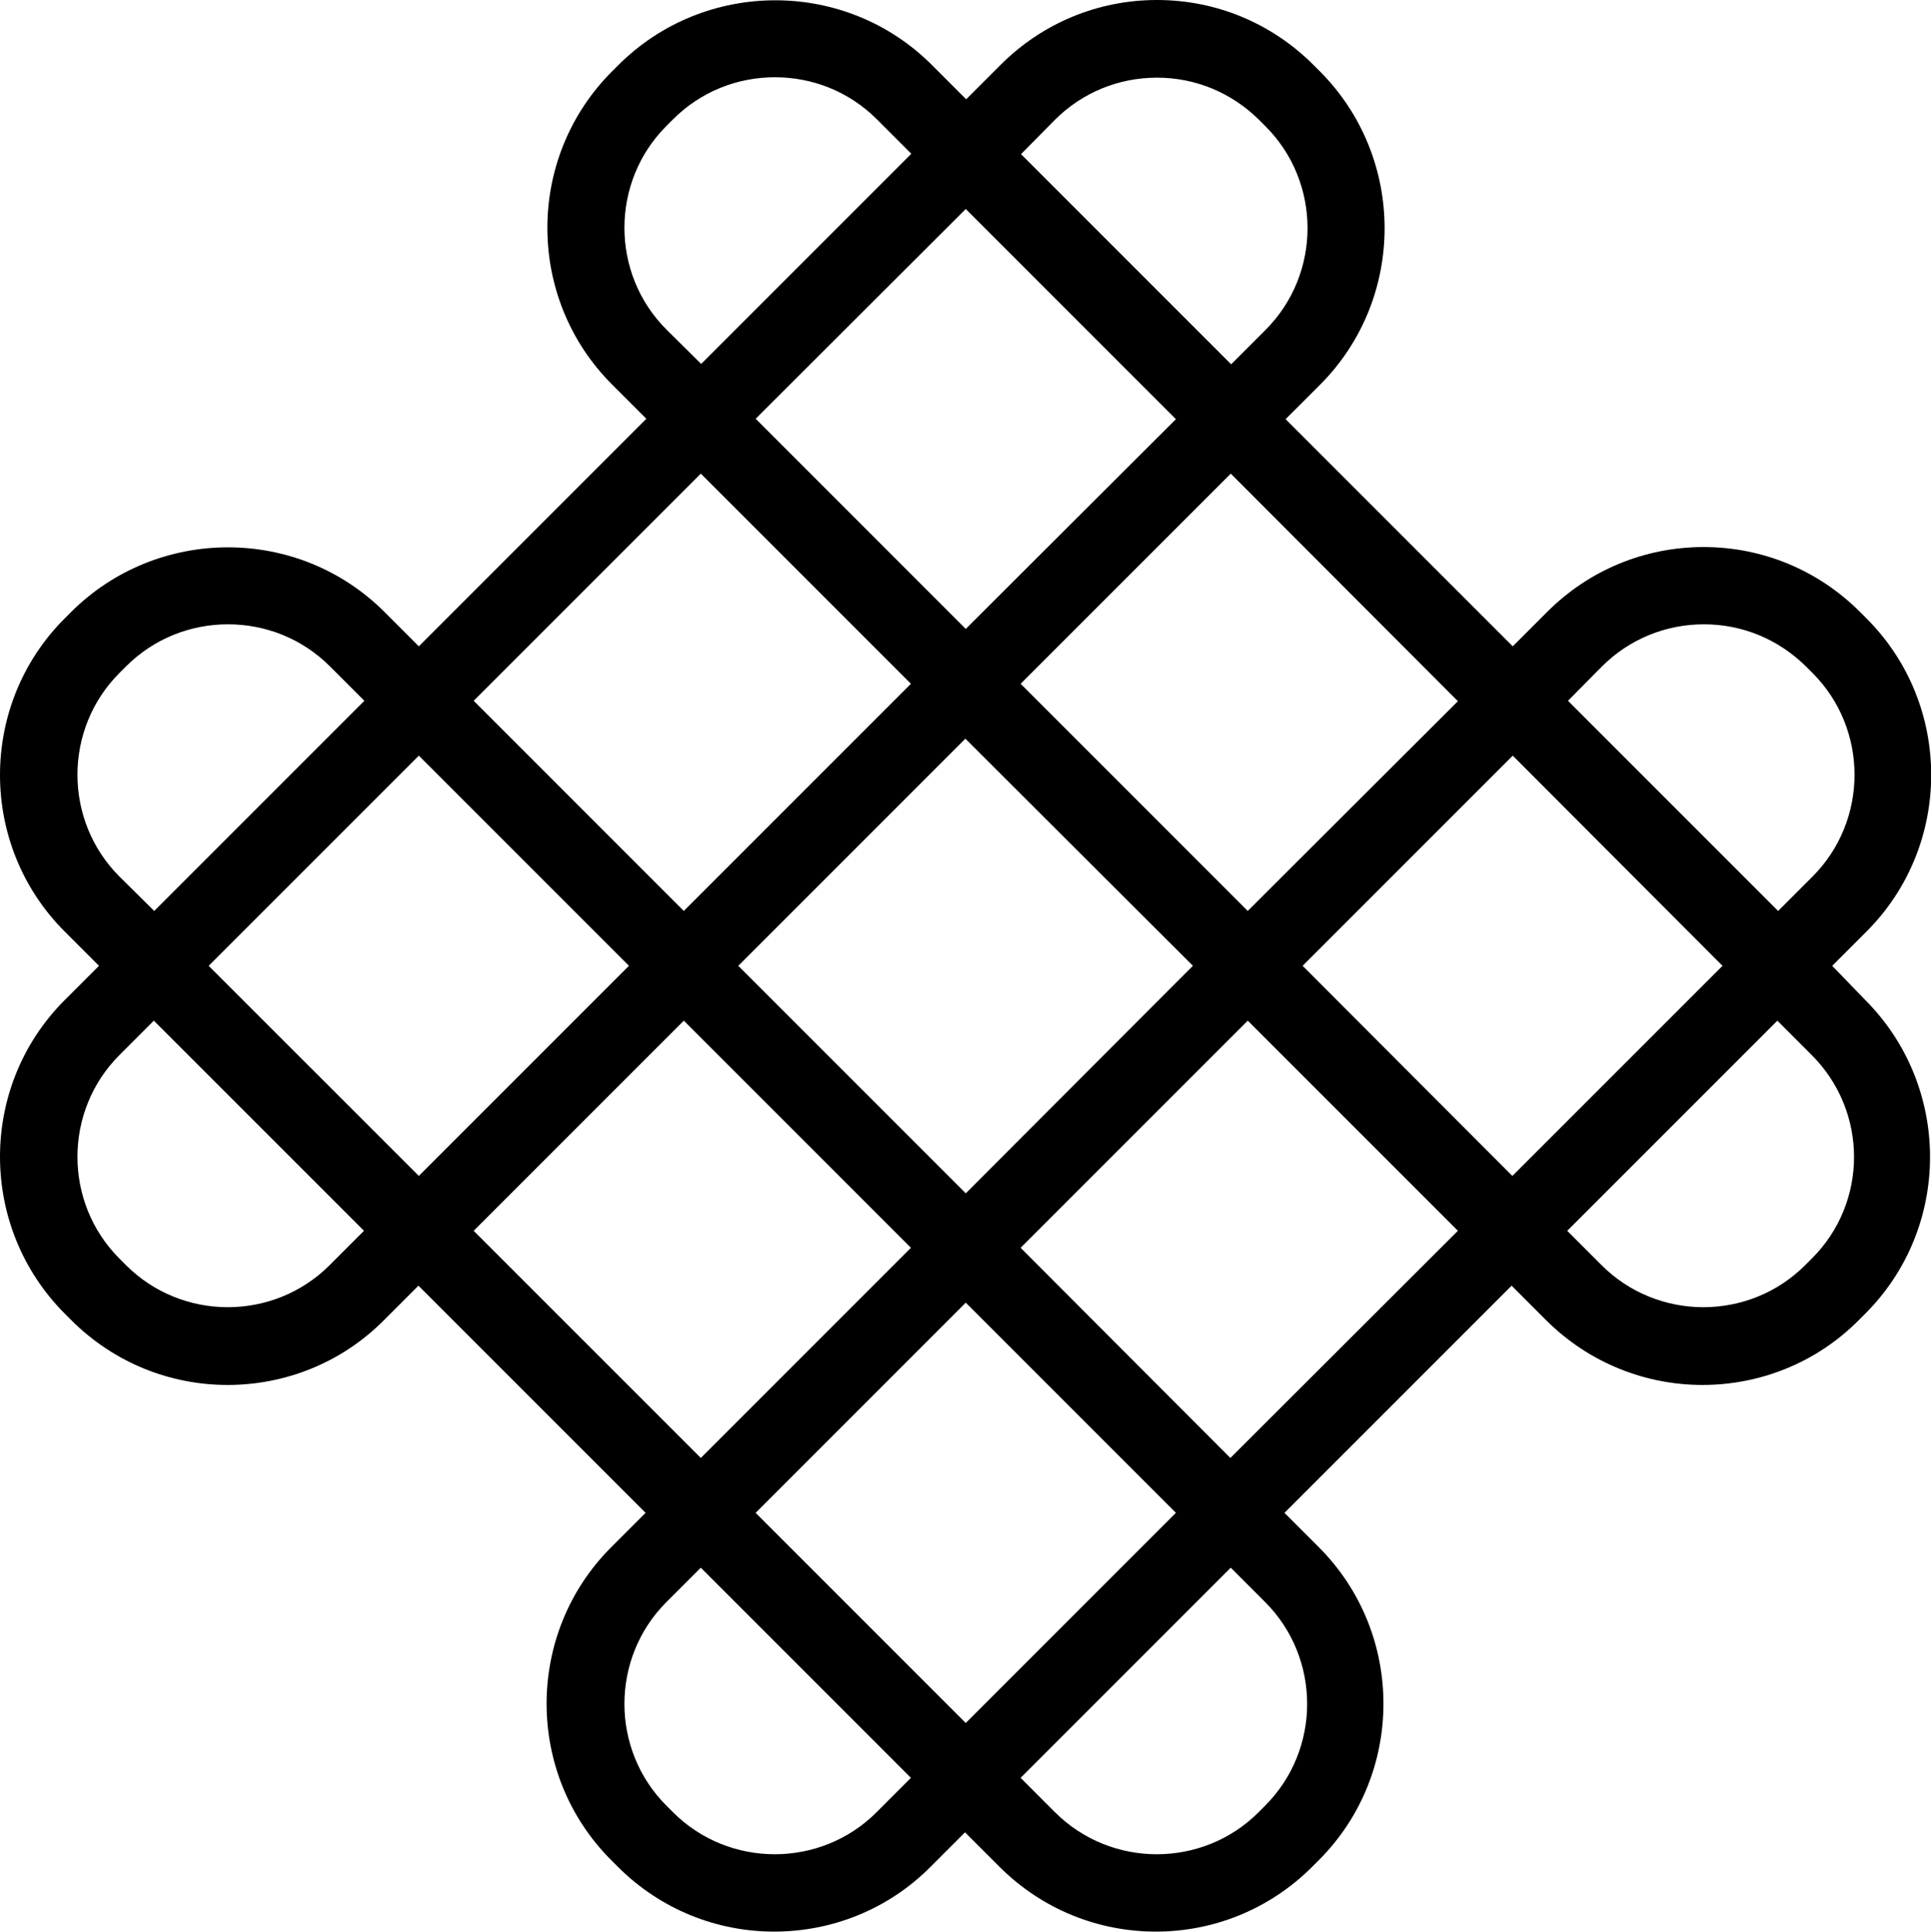 <?xml version="1.0" encoding="UTF-8" standalone="no"?><svg xmlns="http://www.w3.org/2000/svg" xmlns:xlink="http://www.w3.org/1999/xlink" fill="#000000" height="500" preserveAspectRatio="xMidYMid meet" version="1" viewBox="0.0 0.0 499.9 500.0" width="499.9" zoomAndPan="magnify"><defs><clipPath id="a"><path d="M 0 0 L 499.949 0 L 499.949 500 L 0 500 Z M 0 0"/></clipPath></defs><g><g clip-path="url(#a)" id="change1_1"><path d="M 469.023 325.801 L 467.324 327.5 C 452.824 342 429.125 342 414.625 327.5 L 405.727 318.602 L 460.125 264.199 L 469.023 273.102 C 483.625 287.699 483.625 311.301 469.023 325.801 Z M 318.523 377.398 L 264.227 323 L 323.023 264.199 L 377.426 318.602 Z M 327.523 414.699 C 342.023 429.199 342.023 452.898 327.523 467.398 L 325.824 469.102 C 311.324 483.602 287.625 483.602 273.125 469.102 L 264.227 460.199 L 318.625 405.801 Z M 226.926 469.102 C 212.426 483.602 188.727 483.602 174.227 469.102 L 172.523 467.398 C 158.023 452.898 158.023 429.199 172.523 414.699 L 181.426 405.801 L 235.824 460.199 Z M 250.023 337.199 L 304.426 391.602 L 250.023 446 L 195.625 391.602 Z M 122.625 318.602 L 177.023 264.199 L 235.824 323 L 181.426 377.398 Z M 85.324 327.5 C 70.824 342 47.125 342 32.625 327.5 L 30.926 325.801 C 16.426 311.301 16.426 287.602 30.926 273.102 L 39.824 264.199 L 94.227 318.602 Z M 30.926 226.898 C 16.426 212.398 16.426 188.699 30.926 174.199 L 32.625 172.5 C 39.926 165.199 49.426 161.602 59.023 161.602 C 68.625 161.602 78.125 165.199 85.426 172.5 L 94.324 181.398 L 39.926 235.801 Z M 162.824 250 L 108.426 304.398 L 54.023 250 L 108.426 195.602 Z M 181.426 122.602 L 235.824 177 L 177.023 235.801 L 122.625 181.398 Z M 172.523 85.301 C 158.023 70.801 158.023 47.102 172.523 32.602 L 174.227 30.898 C 181.523 23.602 191.023 20 200.625 20 C 210.227 20 219.727 23.602 227.023 30.898 L 235.926 39.801 L 181.523 94.199 Z M 273.125 31 C 280.125 24 289.523 20.102 299.523 20.102 C 309.523 20.102 318.824 24 325.926 31 L 327.625 32.699 C 342.125 47.199 342.125 70.898 327.625 85.398 L 318.727 94.301 L 264.324 39.898 Z M 250.023 162.801 L 195.625 108.398 L 250.023 54.102 L 304.426 108.5 Z M 308.824 250 L 250.023 308.898 L 191.125 250 L 249.926 191.199 Z M 377.426 181.5 L 323.023 235.801 L 264.227 177 L 318.625 122.602 Z M 445.926 250 L 391.523 304.398 L 337.227 250 L 391.625 195.602 Z M 414.727 172.5 C 421.727 165.5 431.125 161.602 441.125 161.602 C 451.125 161.602 460.426 165.5 467.523 172.5 L 469.227 174.199 C 483.727 188.699 483.727 212.398 469.227 226.898 L 460.324 235.801 L 405.926 181.398 Z M 474.324 250 L 483.227 241.102 C 505.523 218.801 505.523 182.398 483.227 160.102 L 481.523 158.398 C 470.727 147.602 456.324 141.602 441.023 141.602 C 425.727 141.602 411.324 147.602 400.523 158.398 L 391.625 167.301 L 332.824 108.5 L 341.727 99.602 C 364.023 77.301 364.023 40.898 341.727 18.5 L 340.023 16.801 C 329.227 6 314.824 0 299.523 0 C 284.227 0 269.824 6 259.023 16.801 L 250.125 25.699 L 241.227 16.801 C 218.926 -5.5 182.523 -5.5 160.125 16.801 L 158.426 18.5 C 136.125 40.801 136.125 77.199 158.426 99.5 L 167.324 108.398 L 108.426 167.301 L 99.523 158.398 C 77.227 136.102 40.824 136.102 18.426 158.398 L 16.727 160.102 C -5.574 182.398 -5.574 218.801 16.727 241.102 L 25.625 250 L 16.727 258.898 C -5.574 281.199 -5.574 317.602 16.727 340 L 18.426 341.699 C 29.625 352.898 44.227 358.5 58.926 358.5 C 73.625 358.5 88.324 352.898 99.426 341.699 L 108.324 332.801 L 167.125 391.602 L 158.227 400.5 C 135.926 422.801 135.926 459.199 158.227 481.5 L 159.926 483.199 C 171.125 494.398 185.727 500 200.426 500 C 215.125 500 229.824 494.398 240.926 483.199 L 249.824 474.301 L 258.727 483.199 C 269.926 494.398 284.523 500 299.227 500 C 313.926 500 328.523 494.398 339.727 483.199 L 341.426 481.5 C 363.727 459.199 363.727 422.801 341.426 400.5 L 332.523 391.602 L 391.324 332.801 L 400.227 341.699 C 411.426 352.898 426.125 358.5 440.727 358.5 C 455.426 358.5 470.125 352.898 481.227 341.699 L 482.926 340 C 505.227 317.699 505.227 281.301 482.926 258.898 L 474.324 250" fill="#000000"/></g></g></svg>
